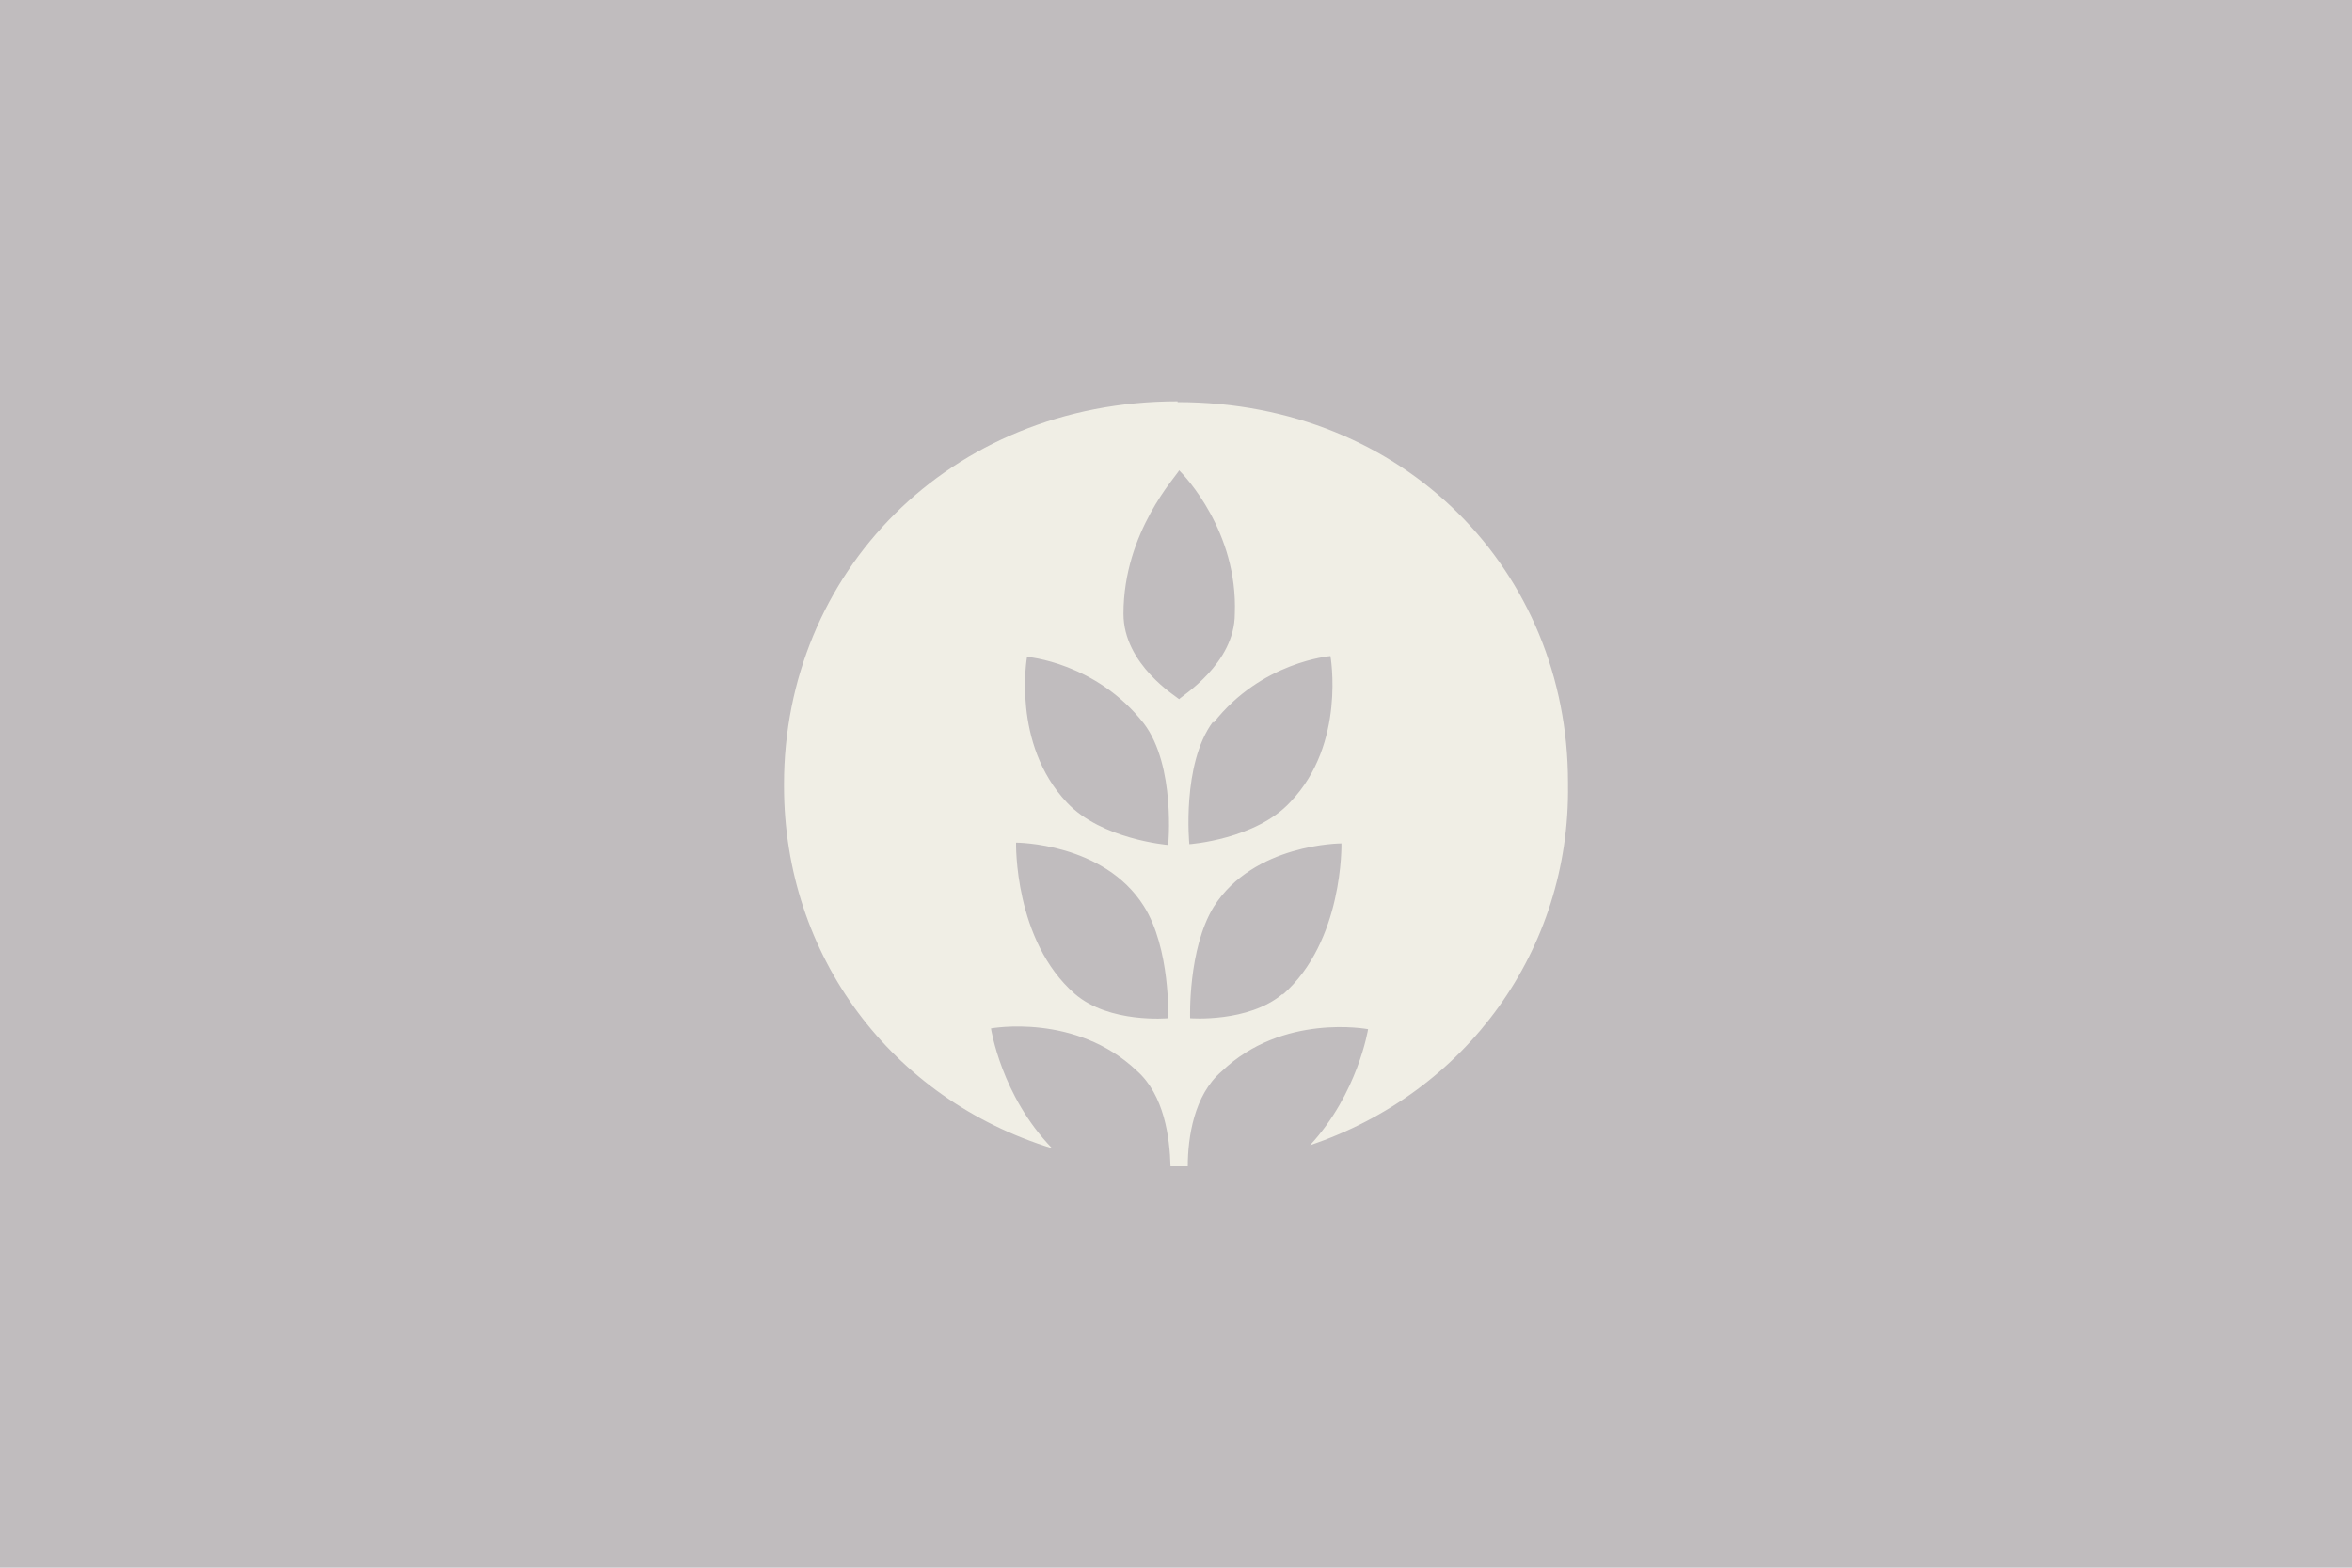 <?xml version="1.0" encoding="UTF-8"?>
<svg xmlns="http://www.w3.org/2000/svg" viewBox="0 0 300 200">
  <path d="m0 0h300v200h-300z" fill="#c0bcbe"></path>
  <path d="m150.2 51.2c-29.2 0-50.2 22-50.2 48.8v.3c0 21.6 13.7 39.9 34.2 46.2-6.5-6.7-7.8-15.3-7.8-15.3s10.8-2 18.6 5.4c3.5 3.1 4.2 8.5 4.3 12.2h.5 1.7c0-3.7.8-9.1 4.3-12.1 7.8-7.5 18.7-5.4 18.7-5.4s-1.3 8.2-7.4 14.8c19.9-6.7 33.2-24.9 32.9-46v-.3c0-26.8-20.7-48.5-49.8-48.5zm-1.2 78.7s-7.5.7-11.9-3.1c-7.8-6.8-7.5-19.3-7.5-19.3s11.2 0 16.3 8.1c3.4 5.4 3.1 14.2 3.1 14.2zm0-22.1s-8.5-.7-12.9-5.4c-7.1-7.5-5.1-18.6-5.1-18.6s8.8.7 14.9 8.5c4.1 5.4 3.1 15.6 3.1 15.6zm1.4-18.6c-.3-.3-7.1-4.4-7.1-10.9 0-10.5 6.8-17.6 7.1-18.3.7.7 7.5 7.8 7.1 18.3 0 6.4-6.8 10.5-7.1 10.9zm4.4 3c6.1-7.8 14.9-8.5 14.9-8.5s2 11.2-5.1 18.6c-4.4 4.8-12.9 5.4-12.9 5.4s-1-10.2 3-15.6zm8.8 34.6c-4.4 3.7-11.8 3.1-11.8 3.1s-.3-8.8 3-14.2c5.1-8.1 16.3-8.1 16.3-8.1s.3 12.5-7.5 19.3z" fill="#f0eee5"></path>
</svg>
